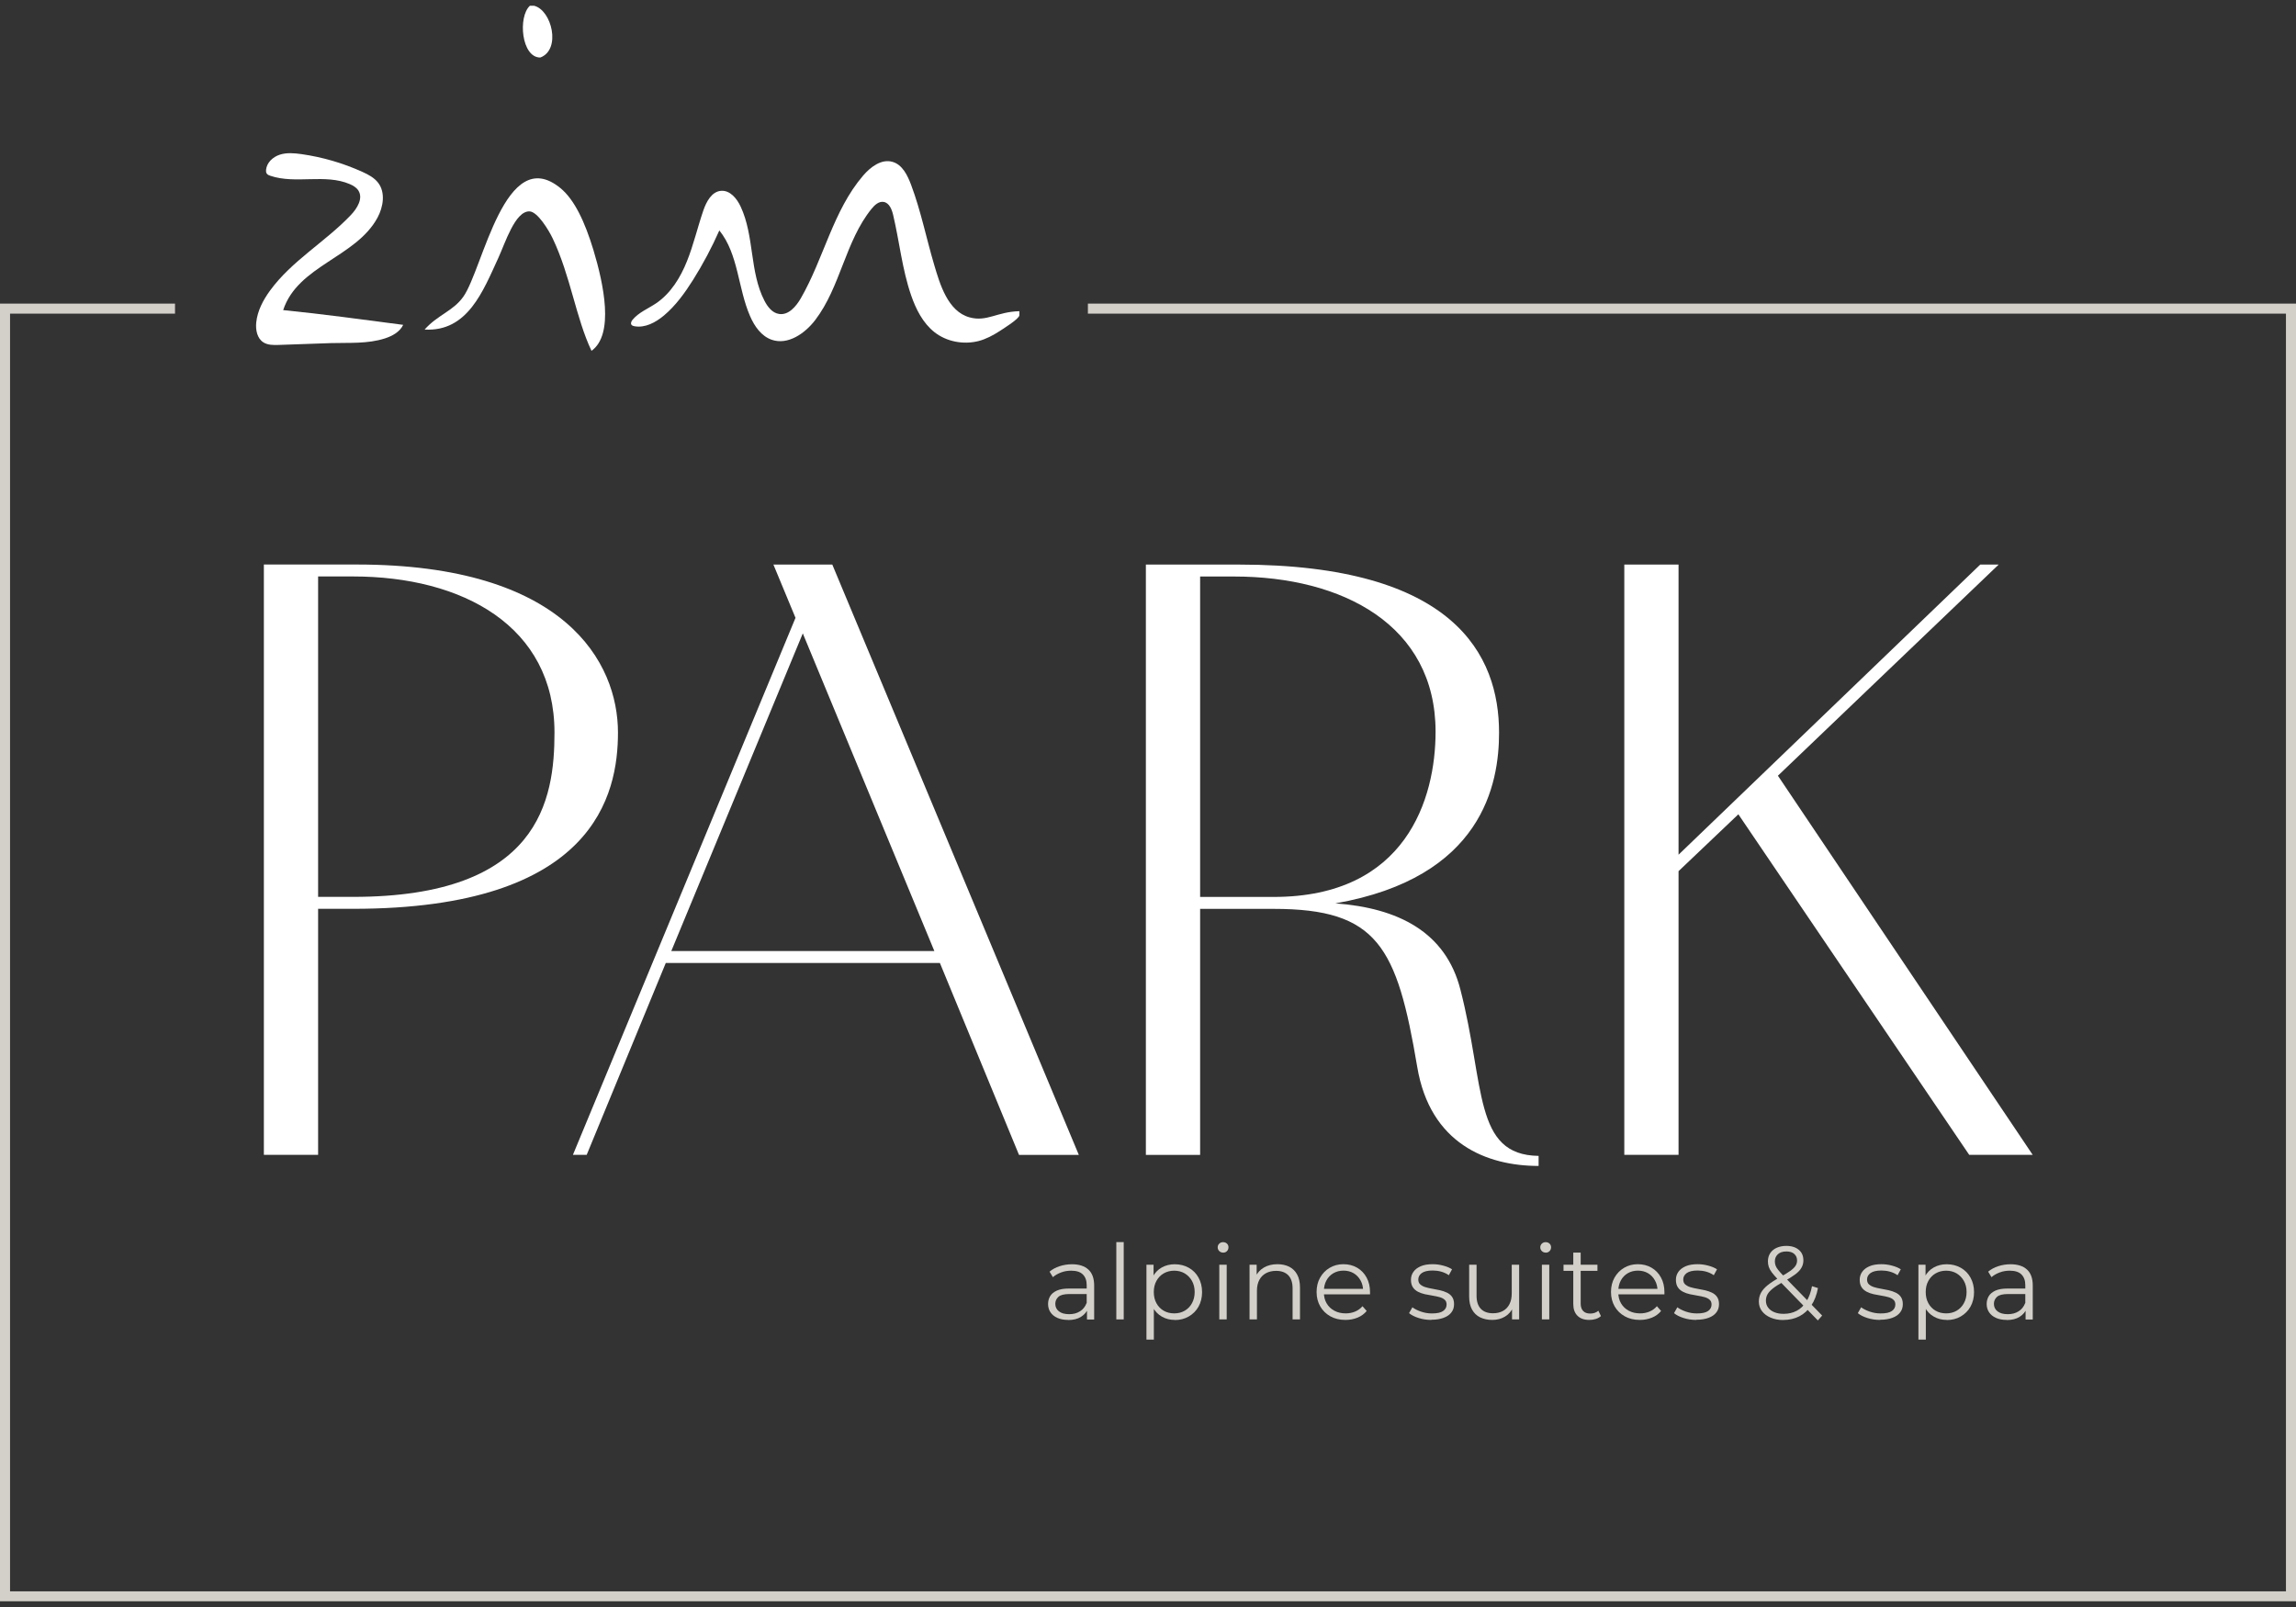 <?xml version="1.0" encoding="UTF-8"?><svg id="Ebene_1" xmlns="http://www.w3.org/2000/svg" width="400" height="280" viewBox="0 0 400 280"><rect x="0" y="0" width="400" height="280" fill="#333333" stroke="none"/><path d="M107.66,127.64c0,10.72-4.01,30.71-46.15,30.71h-6.09v42.87h-9.45v-102.86h16.18c36.38,0,45.51,17.12,45.51,29.28M96.6,127.64c0-18.56-16.02-27.2-35.09-27.2h-6.09v55.83h6.09c32.53,0,35.09-16.96,35.09-28.63" style="fill:#fff;"/><path d="M163.74,167.79h-47.75l-13.78,33.43h-2.4l38.78-93.57-3.85-9.28h10.26l42.95,102.86h-10.42l-13.78-33.43h0ZM162.78,165.71l-22.92-55.35-22.91,55.35h45.83Z" style="fill:#fff;"/><path d="M268.05,201.39v1.76c-8.97,0-18.91-3.84-21.15-17.28-3.53-20.95-6.89-27.51-25-27.51h-12.82v42.87h-9.45v-102.86h16.18c37.66,0,45.35,15.84,45.35,29.28,0,8.96-2.88,25.27-28.52,29.75,10.9.8,19.23,4.96,21.79,15.04,4.33,16.8,2.24,28.8,13.62,28.96M221.9,156.28c23.07,0,28.2-17.12,28.2-28.79,0-18.56-16.19-27.04-35.09-27.04h-5.93v55.83h12.82Z" style="fill:#fff;"/><polygon points="302.85 141.88 292.43 151.79 292.43 201.22 282.98 201.22 282.98 98.37 292.43 98.37 292.43 148.92 344.99 98.37 348.2 98.37 309.74 135.16 354.13 201.22 343.07 201.22 302.85 141.88" style="fill:#fff;"/><path d="M177.59,54.21v.72c0,.62-2.94,2.43-3.47,2.78-1.12.72-2.34,1.37-3.63,1.71-2.62.67-5.57.13-7.7-1.55-2.01-1.59-3.22-3.99-4.06-6.42-1.56-4.52-2.03-9.34-3.13-14-.23-.97-.68-2.12-1.67-2.27-.83-.13-1.55.54-2.08,1.19-4.59,5.65-5.41,13.61-9.83,19.4-1.8,2.35-4.77,4.4-7.57,3.43-1.82-.63-3.02-2.36-3.78-4.13-2.13-4.88-2.01-10.78-5.35-14.92-1.31,2.97-2.84,5.84-4.56,8.59-1.44,2.28-3.03,4.5-5.1,6.24-1.45,1.21-3.29,2.2-5.14,1.86-.19-.04-.41-.1-.52-.27-.17-.26,0-.61.21-.86,1.06-1.28,2.68-1.92,4.06-2.84,2.57-1.73,4.27-4.5,5.42-7.38,1.15-2.87,1.84-5.91,2.85-8.84.53-1.53,1.45-3.26,3.06-3.4,1.56-.14,2.77,1.32,3.43,2.74,2.41,5.14,1.54,11.39,4.16,16.43.54,1.04,1.35,2.1,2.52,2.28,1.66.27,2.99-1.31,3.83-2.77,3.98-6.93,5.61-15.23,10.8-21.3,1.3-1.53,3.22-2.99,5.15-2.43,1.72.49,2.61,2.34,3.24,4.01,1.71,4.56,2.64,9.28,4.02,13.93.98,3.31,2.36,8.13,6.18,9.16,3.02.82,4.76-.99,8.68-1.08" style="fill:#fff;"/><path d="M49.33,54.03c6.99.7,13.94,1.66,20.91,2.57-.58,1.23-1.88,1.94-3.17,2.36-3.04.98-6.25.73-9.39.82-3.04.09-6.08.23-9.13.32-.92.03-1.91.04-2.68-.46-1.08-.7-1.36-2.17-1.23-3.45.21-2.03,1.19-3.89,2.39-5.54,3.79-5.22,9.66-8.51,14.1-13.19,1.1-1.16,2.16-2.88,1.32-4.24-.34-.54-.92-.89-1.51-1.14-4.29-1.85-9.41.04-13.84-1.45-.24-.08-.49-.18-.63-.39-.13-.19-.14-.43-.12-.65.12-1.26,1.2-2.26,2.4-2.64,1.2-.39,2.5-.27,3.75-.1,3.66.52,7.24,1.56,10.6,3.08,1.04.47,2.1,1.02,2.79,1.93,1.29,1.7.89,4.18-.12,6.06-3.76,6.95-13.89,8.34-16.44,16.12" style="fill:#fff;"/><path d="M92.32,1h.72c3.11.77,4.75,7.66,1.09,9.02-3.29.03-3.93-7.1-1.81-9.02" style="fill:#fff;"/><path d="M103.05,61.13c-2.73-5.75-3.64-13.02-6.76-19.58-.67-1.41-2.64-4.7-4.06-4.72-2.5-.05-4.21,5.5-5.41,8.1-2.66,5.77-5.35,12.92-12.85,12.49,2.29-2.57,4.98-3.21,6.76-5.74,3.43-4.87,7.25-26.83,16.91-18.9,2.42,1.98,4.25,5.85,5.75,10.8,1.77,5.88,3.66,14.68-.34,17.55" style="fill:#fff;"/><path d="M186.08,229.98c-.72,0-1.34-.12-1.86-.35-.53-.24-.93-.56-1.21-.98-.28-.42-.42-.9-.42-1.44,0-.5.12-.95.35-1.35.24-.41.62-.73,1.16-.98.54-.25,1.26-.37,2.17-.37h3.29v.96h-3.25c-.92,0-1.56.16-1.92.49-.36.33-.54.73-.54,1.22,0,.54.21.98.64,1.31.42.33,1.02.49,1.78.49s1.35-.17,1.88-.5c.53-.33.91-.81,1.15-1.44l.29.89c-.24.63-.66,1.13-1.26,1.51-.6.38-1.35.56-2.26.56ZM189.37,229.89v-2.11l-.05-.34v-3.52c0-.81-.23-1.43-.68-1.87-.45-.44-1.13-.65-2.03-.65-.62,0-1.21.1-1.76.31-.56.21-1.03.48-1.42.82l-.58-.96c.48-.41,1.07-.73,1.75-.95.68-.22,1.39-.34,2.15-.34,1.24,0,2.19.31,2.86.92.67.61,1.01,1.54,1.01,2.79v5.92h-1.24Z" style="fill:#d3d0c9;"/><path d="M194.48,229.89v-13.47h1.29v13.47h-1.29Z" style="fill:#d3d0c9;"/><path d="M199.73,233.41v-13.05h1.24v2.87l-.13,1.91.18,1.92v6.35h-1.29ZM204.66,229.98c-.82,0-1.57-.19-2.24-.57-.67-.38-1.2-.93-1.59-1.65-.39-.72-.59-1.6-.59-2.64s.19-1.92.58-2.64c.39-.72.91-1.27,1.58-1.64s1.42-.56,2.25-.56c.91,0,1.72.2,2.45.61s1.29.97,1.7,1.71.62,1.58.62,2.53-.21,1.81-.62,2.54c-.41.73-.98,1.29-1.7,1.71s-1.54.62-2.45.62ZM204.57,228.84c.68,0,1.28-.15,1.82-.46.53-.31.96-.74,1.27-1.31s.47-1.21.47-1.95-.16-1.39-.47-1.94-.74-.99-1.27-1.31c-.53-.31-1.14-.47-1.82-.47s-1.29.16-1.83.47c-.54.31-.96.75-1.27,1.31-.31.56-.46,1.2-.46,1.94s.15,1.39.46,1.95c.31.56.73,1,1.27,1.31.54.31,1.15.46,1.83.46Z" style="fill:#d3d0c9;"/><path d="M213.08,218.25c-.27,0-.49-.09-.67-.27-.18-.18-.27-.4-.27-.65s.09-.47.27-.64c.18-.18.41-.26.67-.26s.49.08.67.25c.18.17.27.38.27.64,0,.27-.09.49-.26.67-.18.18-.4.27-.68.27ZM212.42,229.89v-9.53h1.29v9.53h-1.29Z" style="fill:#d3d0c9;"/><path d="M222.55,220.27c.78,0,1.46.15,2.05.44.59.3,1.05.75,1.38,1.35s.5,1.37.5,2.29v5.54h-1.29v-5.41c0-1-.25-1.76-.75-2.28-.5-.51-1.21-.77-2.12-.77-.68,0-1.27.14-1.77.41-.5.27-.89.67-1.16,1.18-.27.51-.41,1.13-.41,1.86v5.01h-1.29v-9.53h1.24v2.61l-.2-.49c.3-.69.79-1.23,1.45-1.62s1.46-.59,2.38-.59Z" style="fill:#d3d0c9;"/><path d="M234.39,229.98c-.99,0-1.87-.21-2.62-.63-.75-.42-1.34-.99-1.76-1.72-.42-.73-.64-1.57-.64-2.51s.2-1.78.61-2.5c.41-.73.96-1.3,1.67-1.72.71-.42,1.51-.63,2.39-.63s1.69.2,2.39.61,1.25.97,1.65,1.71c.4.73.6,1.58.6,2.53,0,.06,0,.12,0,.19,0,.07,0,.14,0,.21h-8.31v-.96h7.62l-.51.38c0-.69-.15-1.3-.45-1.84s-.7-.96-1.21-1.26-1.1-.45-1.76-.45-1.24.15-1.76.45-.93.73-1.22,1.27c-.29.54-.44,1.17-.44,1.87v.2c0,.73.16,1.36.48,1.91.32.55.77.98,1.35,1.29.58.31,1.23.46,1.97.46.58,0,1.12-.1,1.63-.31.5-.21.94-.52,1.3-.94l.73.83c-.42.51-.95.9-1.59,1.16s-1.34.4-2.1.4Z" style="fill:#d3d0c9;"/><path d="M249.37,229.98c-.79,0-1.53-.11-2.24-.34-.7-.22-1.25-.51-1.65-.84l.58-1.02c.39.29.89.54,1.49.75.61.21,1.24.32,1.91.32.91,0,1.56-.14,1.96-.43.4-.28.6-.66.6-1.13,0-.35-.11-.63-.34-.83-.22-.2-.52-.35-.88-.45-.36-.1-.77-.19-1.22-.26s-.89-.16-1.34-.25c-.44-.1-.85-.24-1.21-.43-.36-.19-.66-.44-.88-.77-.22-.33-.34-.76-.34-1.31s.15-.99.44-1.4c.29-.41.72-.73,1.28-.97.56-.24,1.25-.35,2.06-.35.62,0,1.24.08,1.85.25.62.16,1.13.38,1.53.64l-.56,1.03c-.42-.29-.88-.5-1.36-.63-.49-.13-.97-.19-1.45-.19-.86,0-1.49.15-1.9.44-.41.3-.61.67-.61,1.13,0,.36.11.65.34.85s.52.37.89.48.78.21,1.22.28.88.16,1.33.26c.44.1.85.24,1.22.42.37.18.67.42.89.74.22.32.34.74.34,1.26,0,.56-.15,1.04-.46,1.44-.31.41-.76.72-1.35.94-.59.22-1.3.34-2.14.34Z" style="fill:#d3d0c9;"/><path d="M259.99,229.98c-.81,0-1.52-.15-2.13-.45-.61-.3-1.08-.76-1.41-1.36-.33-.61-.5-1.36-.5-2.27v-5.54h1.29v5.39c0,1.02.25,1.78.75,2.3s1.21.77,2.12.77c.67,0,1.25-.14,1.74-.41s.87-.67,1.13-1.19c.26-.52.39-1.14.39-1.87v-4.99h1.29v9.53h-1.24v-2.61l.2.47c-.3.7-.77,1.25-1.41,1.64-.64.39-1.38.59-2.23.59Z" style="fill:#d3d0c9;"/><path d="M269.28,218.25c-.27,0-.49-.09-.67-.27-.18-.18-.27-.4-.27-.65s.09-.47.27-.64c.18-.18.41-.26.67-.26s.49.08.67.25c.18.17.27.38.27.64,0,.27-.09.49-.26.67-.18.18-.4.27-.68.27ZM268.62,229.89v-9.53h1.29v9.53h-1.29Z" style="fill:#d3d0c9;"/><path d="M272.39,221.43v-1.07h5.91v1.07h-5.91ZM276.89,229.98c-.9,0-1.59-.24-2.07-.73-.49-.48-.73-1.17-.73-2.05v-8.95h1.29v8.88c0,.56.14.99.43,1.29.28.3.69.45,1.23.45.57,0,1.04-.16,1.42-.49l.45.93c-.25.23-.56.4-.92.51-.36.11-.72.16-1.1.16Z" style="fill:#d3d0c9;"/><path d="M285.68,229.98c-.99,0-1.87-.21-2.62-.63-.75-.42-1.34-.99-1.76-1.72-.42-.73-.64-1.57-.64-2.51s.2-1.78.61-2.5c.41-.73.96-1.3,1.67-1.72.71-.42,1.51-.63,2.39-.63s1.69.2,2.39.61,1.25.97,1.65,1.71c.4.73.6,1.58.6,2.53,0,.06,0,.12,0,.19,0,.07,0,.14,0,.21h-8.31v-.96h7.62l-.51.38c0-.69-.15-1.3-.45-1.84s-.7-.96-1.21-1.26-1.1-.45-1.76-.45-1.24.15-1.76.45-.93.73-1.22,1.27c-.29.54-.44,1.17-.44,1.87v.2c0,.73.16,1.36.48,1.91.32.55.77.98,1.35,1.29.58.31,1.23.46,1.97.46.58,0,1.12-.1,1.63-.31.5-.21.94-.52,1.3-.94l.73.83c-.42.51-.95.9-1.59,1.16s-1.34.4-2.1.4Z" style="fill:#d3d0c9;"/><path d="M295.53,229.98c-.79,0-1.53-.11-2.24-.34-.7-.22-1.25-.51-1.65-.84l.58-1.02c.39.29.89.54,1.49.75.61.21,1.24.32,1.91.32.91,0,1.56-.14,1.96-.43.4-.28.6-.66.6-1.13,0-.35-.11-.63-.34-.83-.22-.2-.52-.35-.88-.45-.36-.1-.77-.19-1.22-.26s-.89-.16-1.34-.25c-.44-.1-.85-.24-1.21-.43-.36-.19-.66-.44-.88-.77-.22-.33-.34-.76-.34-1.31s.15-.99.44-1.4c.29-.41.72-.73,1.28-.97.56-.24,1.25-.35,2.06-.35.62,0,1.24.08,1.85.25.62.16,1.13.38,1.53.64l-.56,1.03c-.42-.29-.88-.5-1.36-.63-.49-.13-.97-.19-1.45-.19-.86,0-1.49.15-1.9.44-.41.3-.61.67-.61,1.13,0,.36.11.65.34.85s.52.37.89.48.78.21,1.22.28.88.16,1.33.26c.44.1.85.24,1.22.42.37.18.67.42.89.74.22.32.34.74.34,1.26,0,.56-.15,1.04-.46,1.44-.31.41-.76.72-1.35.94-.59.22-1.3.34-2.14.34Z" style="fill:#d3d0c9;"/><path d="M310.69,230c-.82,0-1.56-.14-2.2-.41s-1.15-.65-1.52-1.13c-.37-.48-.55-1.05-.55-1.69,0-.54.12-1.04.36-1.5.24-.45.63-.9,1.17-1.34.54-.44,1.26-.9,2.15-1.39.76-.42,1.36-.79,1.79-1.1.43-.31.74-.61.92-.89.18-.28.27-.59.27-.92,0-.47-.16-.85-.48-1.14s-.78-.44-1.37-.44c-.64,0-1.14.16-1.49.48-.35.32-.53.74-.53,1.24,0,.25.04.5.12.73.08.23.23.48.45.76.22.28.54.63.94,1.05l6.73,6.91-.75.85-7.02-7.21c-.42-.45-.76-.84-1.01-1.17-.25-.33-.42-.65-.52-.95-.1-.3-.15-.62-.15-.96,0-.54.13-1.02.39-1.42s.63-.72,1.12-.94c.49-.22,1.05-.34,1.71-.34.59,0,1.11.1,1.55.3s.79.49,1.04.86c.25.38.37.83.37,1.36,0,.46-.11.89-.34,1.29-.22.4-.59.79-1.1,1.17-.51.38-1.2.81-2.07,1.28-.76.42-1.37.81-1.81,1.16-.44.35-.75.69-.94,1.03-.18.33-.27.7-.27,1.1,0,.46.13.86.39,1.21s.62.61,1.09.8c.47.19,1,.28,1.61.28.85,0,1.61-.18,2.27-.53.67-.35,1.23-.88,1.68-1.6.45-.71.78-1.61.99-2.69l1.04.33c-.23,1.21-.62,2.23-1.18,3.05-.56.82-1.25,1.45-2.07,1.87-.82.42-1.76.64-2.8.64Z" style="fill:#d3d0c9;"/><path d="M327.55,229.98c-.79,0-1.53-.11-2.24-.34-.7-.22-1.25-.51-1.65-.84l.58-1.02c.39.29.89.54,1.49.75.61.21,1.24.32,1.91.32.91,0,1.56-.14,1.96-.43.4-.28.6-.66.6-1.13,0-.35-.11-.63-.34-.83-.22-.2-.52-.35-.88-.45-.36-.1-.77-.19-1.22-.26s-.89-.16-1.34-.25c-.44-.1-.85-.24-1.21-.43-.36-.19-.66-.44-.88-.77-.22-.33-.34-.76-.34-1.31s.15-.99.44-1.4c.29-.41.72-.73,1.28-.97.56-.24,1.25-.35,2.06-.35.62,0,1.24.08,1.85.25.62.16,1.13.38,1.53.64l-.56,1.03c-.42-.29-.88-.5-1.36-.63-.49-.13-.97-.19-1.45-.19-.86,0-1.49.15-1.9.44-.41.3-.61.67-.61,1.13,0,.36.11.65.34.85s.52.37.89.48.78.21,1.22.28.88.16,1.33.26c.44.1.85.24,1.22.42.37.18.67.42.89.74.22.32.34.74.34,1.26,0,.56-.15,1.04-.46,1.44-.31.41-.76.72-1.35.94-.59.22-1.3.34-2.14.34Z" style="fill:#d3d0c9;"/><path d="M334.22,233.41v-13.05h1.24v2.87l-.13,1.91.18,1.92v6.35h-1.29ZM339.15,229.98c-.82,0-1.57-.19-2.24-.57-.67-.38-1.2-.93-1.59-1.65-.39-.72-.59-1.6-.59-2.64s.19-1.92.58-2.64c.39-.72.91-1.27,1.58-1.64s1.42-.56,2.25-.56c.91,0,1.72.2,2.45.61s1.29.97,1.7,1.71.62,1.58.62,2.53-.21,1.81-.62,2.54c-.41.73-.98,1.29-1.7,1.71s-1.54.62-2.45.62ZM339.05,228.84c.68,0,1.28-.15,1.82-.46.53-.31.96-.74,1.27-1.31s.47-1.21.47-1.95-.16-1.39-.47-1.94-.74-.99-1.27-1.31c-.53-.31-1.14-.47-1.82-.47s-1.29.16-1.83.47c-.54.31-.96.75-1.27,1.31-.31.56-.46,1.2-.46,1.94s.15,1.39.46,1.95c.31.56.73,1,1.27,1.31.54.31,1.15.46,1.83.46Z" style="fill:#d3d0c9;"/><path d="M349.6,229.98c-.72,0-1.34-.12-1.86-.35-.53-.24-.93-.56-1.21-.98-.28-.42-.42-.9-.42-1.44,0-.5.12-.95.35-1.35s.62-.73,1.16-.98c.54-.25,1.26-.37,2.17-.37h3.29v.96h-3.25c-.92,0-1.56.16-1.92.49-.36.33-.54.73-.54,1.22,0,.54.21.98.64,1.31s1.02.49,1.78.49,1.35-.17,1.88-.5c.53-.33.91-.81,1.15-1.44l.29.89c-.24.63-.66,1.13-1.26,1.51-.6.38-1.35.56-2.26.56ZM352.89,229.89v-2.11l-.05-.34v-3.52c0-.81-.23-1.43-.68-1.87-.45-.44-1.13-.65-2.03-.65-.62,0-1.21.1-1.76.31-.56.21-1.03.48-1.42.82l-.58-.96c.49-.41,1.07-.73,1.75-.95.68-.22,1.39-.34,2.15-.34,1.24,0,2.19.31,2.86.92.67.61,1.01,1.54,1.01,2.79v5.92h-1.24Z" style="fill:#d3d0c9;"/><polygon points="307.75 52.9 189.53 52.9 189.53 54.65 307.75 54.65 398.25 54.65 398.25 115.71 398.25 277.27 1.75 277.27 1.75 115.71 1.75 54.65 30.49 54.65 30.49 52.9 0 52.9 0 115.71 0 279 400 279 400 115.71 400 52.9 307.75 52.9" style="fill:#d3d0c9;"/></svg>